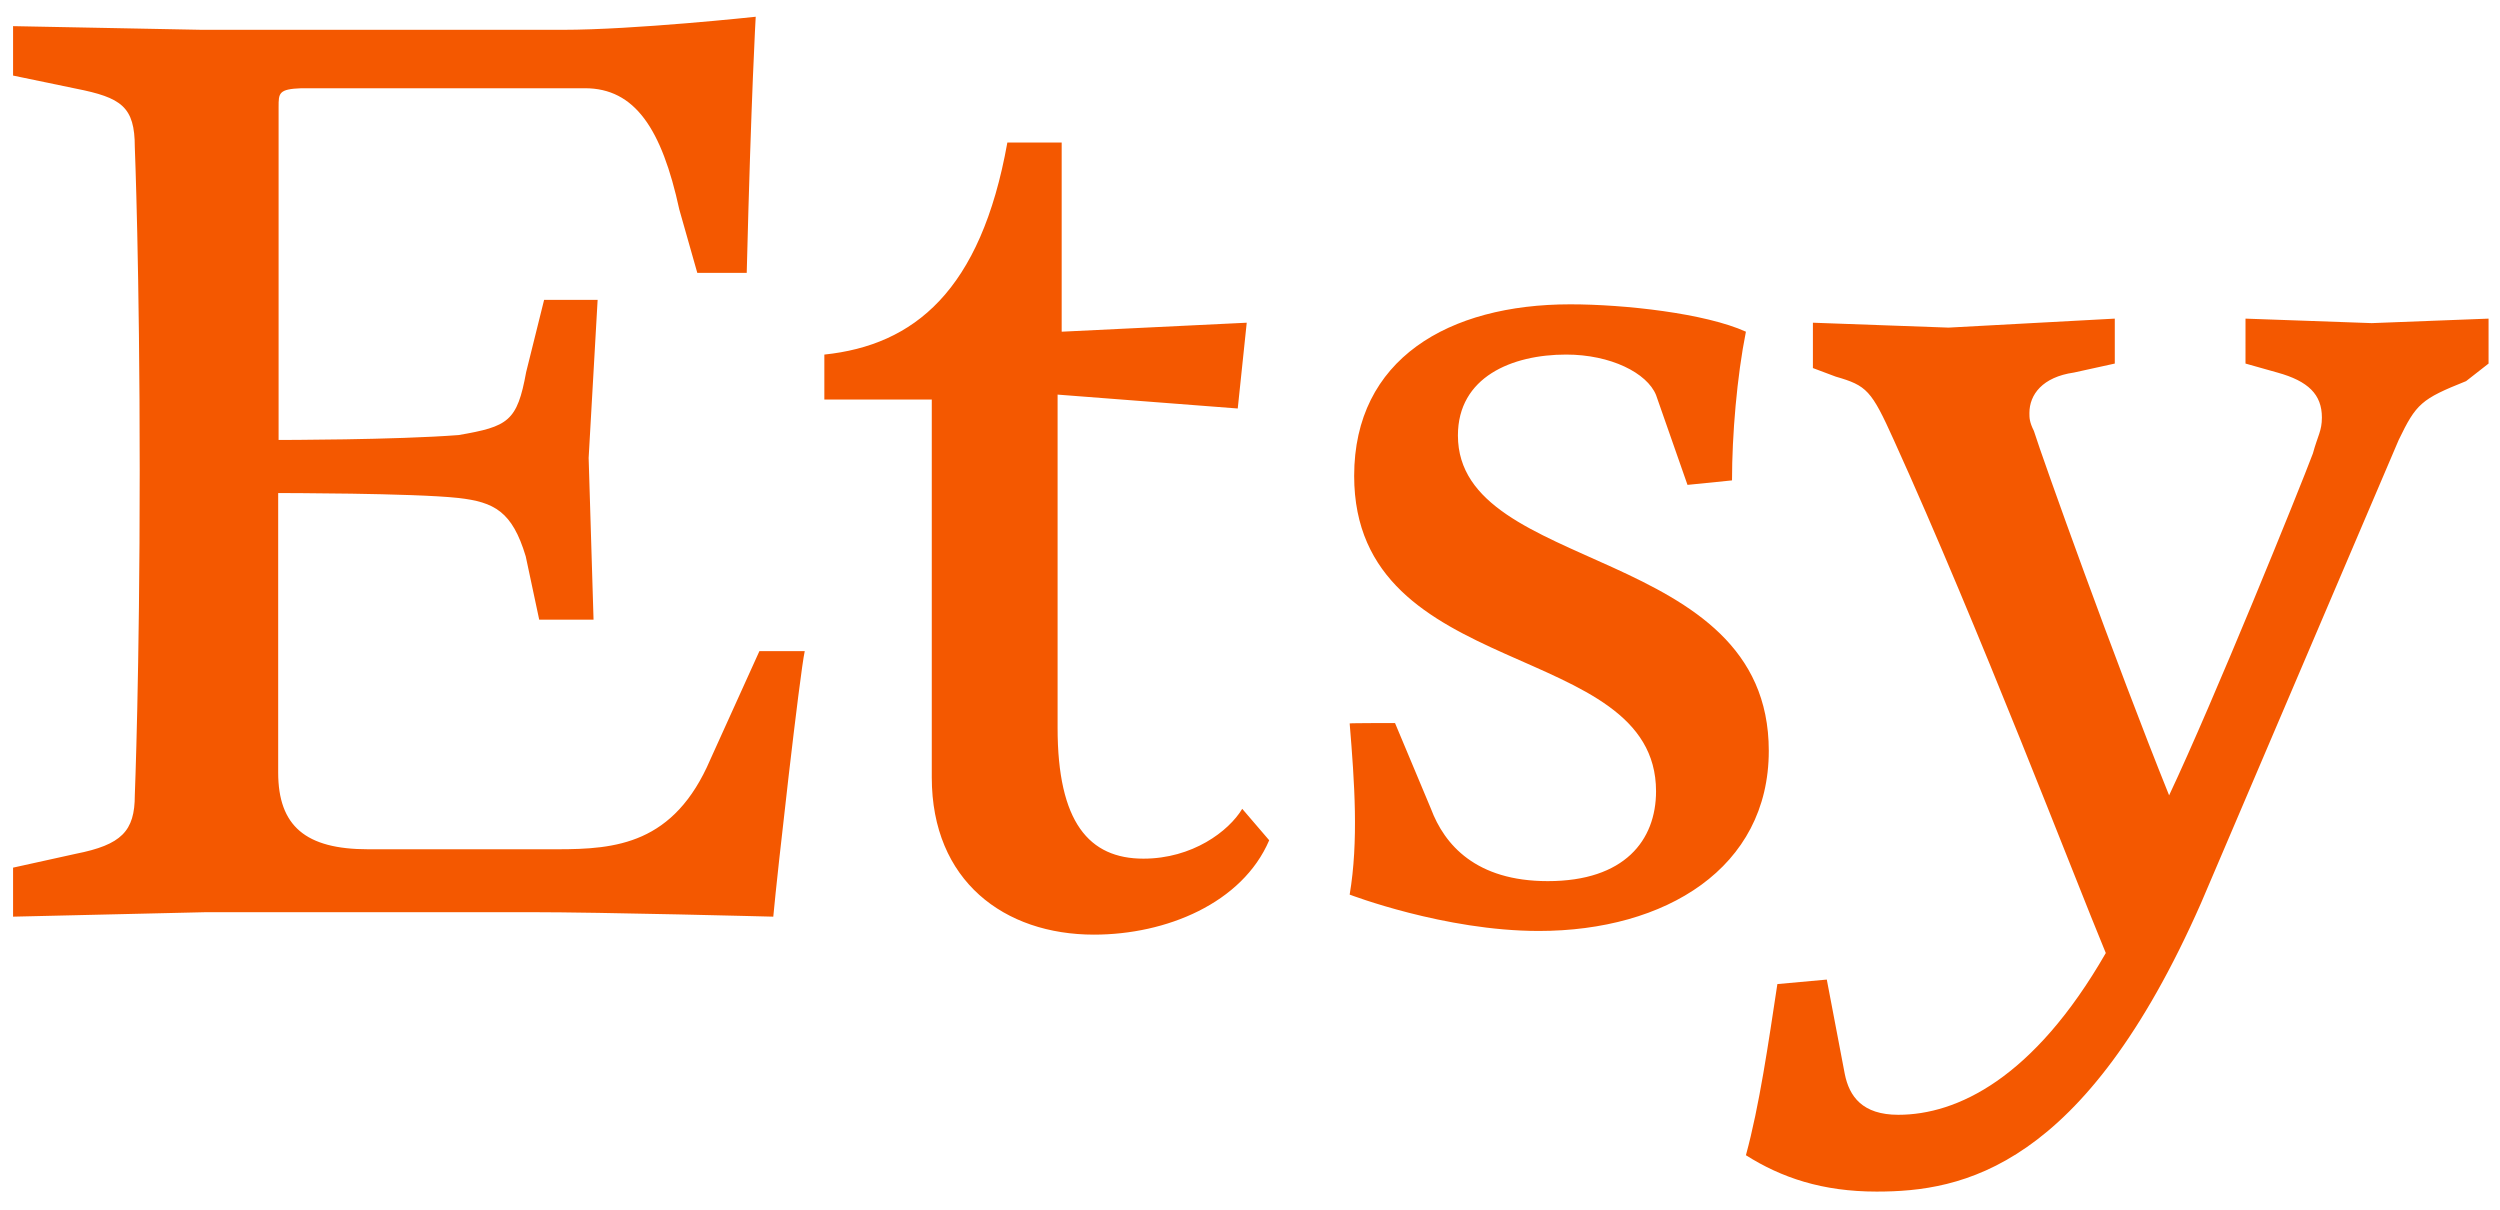 <?xml version="1.0" encoding="utf-8"?>
<!-- Generator: Adobe Illustrator 28.6.0, SVG Export Plug-In . SVG Version: 9.03 Build 54939)  -->
<svg version="1.0" id="ETSY_brandLogo" xmlns="http://www.w3.org/2000/svg" xmlns:xlink="http://www.w3.org/1999/xlink" x="0px" y="0px"
	 viewBox="0 0 612 296.3" style="enable-background:new 0 0 612 296.3; background-color:#FFFFFF;" xml:space="preserve">
<style type="text/css">
	#ETSY_brandLogo .st0{fill:#F45800;}
</style>
<path class="st0" d="M68.2,26.2v81.5c0,0,28.7,0,44.1-1.2c12.1-2.1,14.3-3.3,16.5-15.4l4.4-17.7h13.1l-2.2,38.7l1.2,39.6h-13.3
	l-3.3-15.5c-3.3-11-7.7-13.3-16.5-14.3c-11-1.2-44.1-1.2-44.1-1.2v68.4c0,13.1,6.7,18.8,22,18.8h46.3c14.3,0,28.6-1.2,37.5-22
	l12-26.5h11.1c-1.2,5.5-6.7,54-7.7,65c0,0-41.9-1.1-59.5-1.1H50.6l-47.4,1.1v-12l15.4-3.4c11.1-2.2,14.4-5.5,14.4-14.3
	c0,0,1.2-29.8,1.2-79.4c0-49.5-1.2-79.3-1.2-79.3c0-9.9-3.3-12.1-14.4-14.3L3.2,18.5V6.4l46.3,0.9h88.2c17.6,0,47.3-3.2,47.3-3.2
	s-1.1,18.7-2.2,62.7h-12.1l-4.4-15.5c-4.3-19.8-10.9-29.7-23.1-29.7H73.8C68.2,21.8,68.2,22.8,68.2,26.2z M246.6,34.9h13.3v46.3
	l45.3-2.2l-2.2,21l-44.1-3.4v81.6c0,23.1,7.7,32,21,32c12,0,20.9-6.7,24.2-12.2l6.6,7.7c-6.6,15.4-25.2,23.1-42.9,23.1
	c-21.9,0-39.7-13.1-39.7-38.5V97.8h-26.3v-11C223.7,84.5,240.1,71.3,246.6,34.9z M341.5,177l8.8,21c3.3,8.8,11,17.7,28.6,17.7
	c18.8,0,26.5-10,26.5-22c0-37.5-73.9-26.5-73.9-77.2c0-28.6,23.1-42,52.9-42c13.3,0,33.1,2.2,43,6.7c-2.2,11-3.4,25.3-3.4,36.4
	l-10.9,1.1l-7.7-22c-2.2-5.4-11.1-9.9-22-9.9c-13.3,0-26.5,5.5-26.5,19.8c0,34.1,76.1,26.5,76.1,77.2c0,28.7-25.3,44.1-56.3,44.1
	c-23.1,0-46.3-8.9-46.3-8.9c2.2-13.1,1.2-27.4,0-41.9C330.4,177,341.5,177,341.5,177z M427.4,282.8c3.3-12.1,5.5-27.4,7.7-41.9
	l12.1-1.1l4.4,23.1c1.1,5.5,4.3,10,13.1,10c14.3,0,33.1-8.8,50.8-39.6c-7.8-18.8-30.9-79.3-51.9-125.6c-5.5-12.2-6.6-13.3-14.2-15.5
	l-5.6-2.1V79l33.2,1.2l40.7-2.2v11l-10,2.2c-7.7,1.1-10.9,5.4-10.9,9.9c0,1.2,0,2.2,1.1,4.4c2.1,6.7,19.8,56.2,33.1,89.2
	c10.9-23.1,31.9-74.9,35.2-83.7c1.2-4.4,2.2-5.5,2.2-8.8c0-5.6-3.3-8.9-10.9-11l-7.8-2.2V78l30.9,1.1l28.6-1.1v11l-5.5,4.3
	c-11,4.4-12.2,5.5-16.5,14.4l-48.4,113.4c-28.7,65.1-58.5,70.6-79.4,70.6C446.1,291.7,436.1,288.3,427.4,282.8z"/>
</svg>
